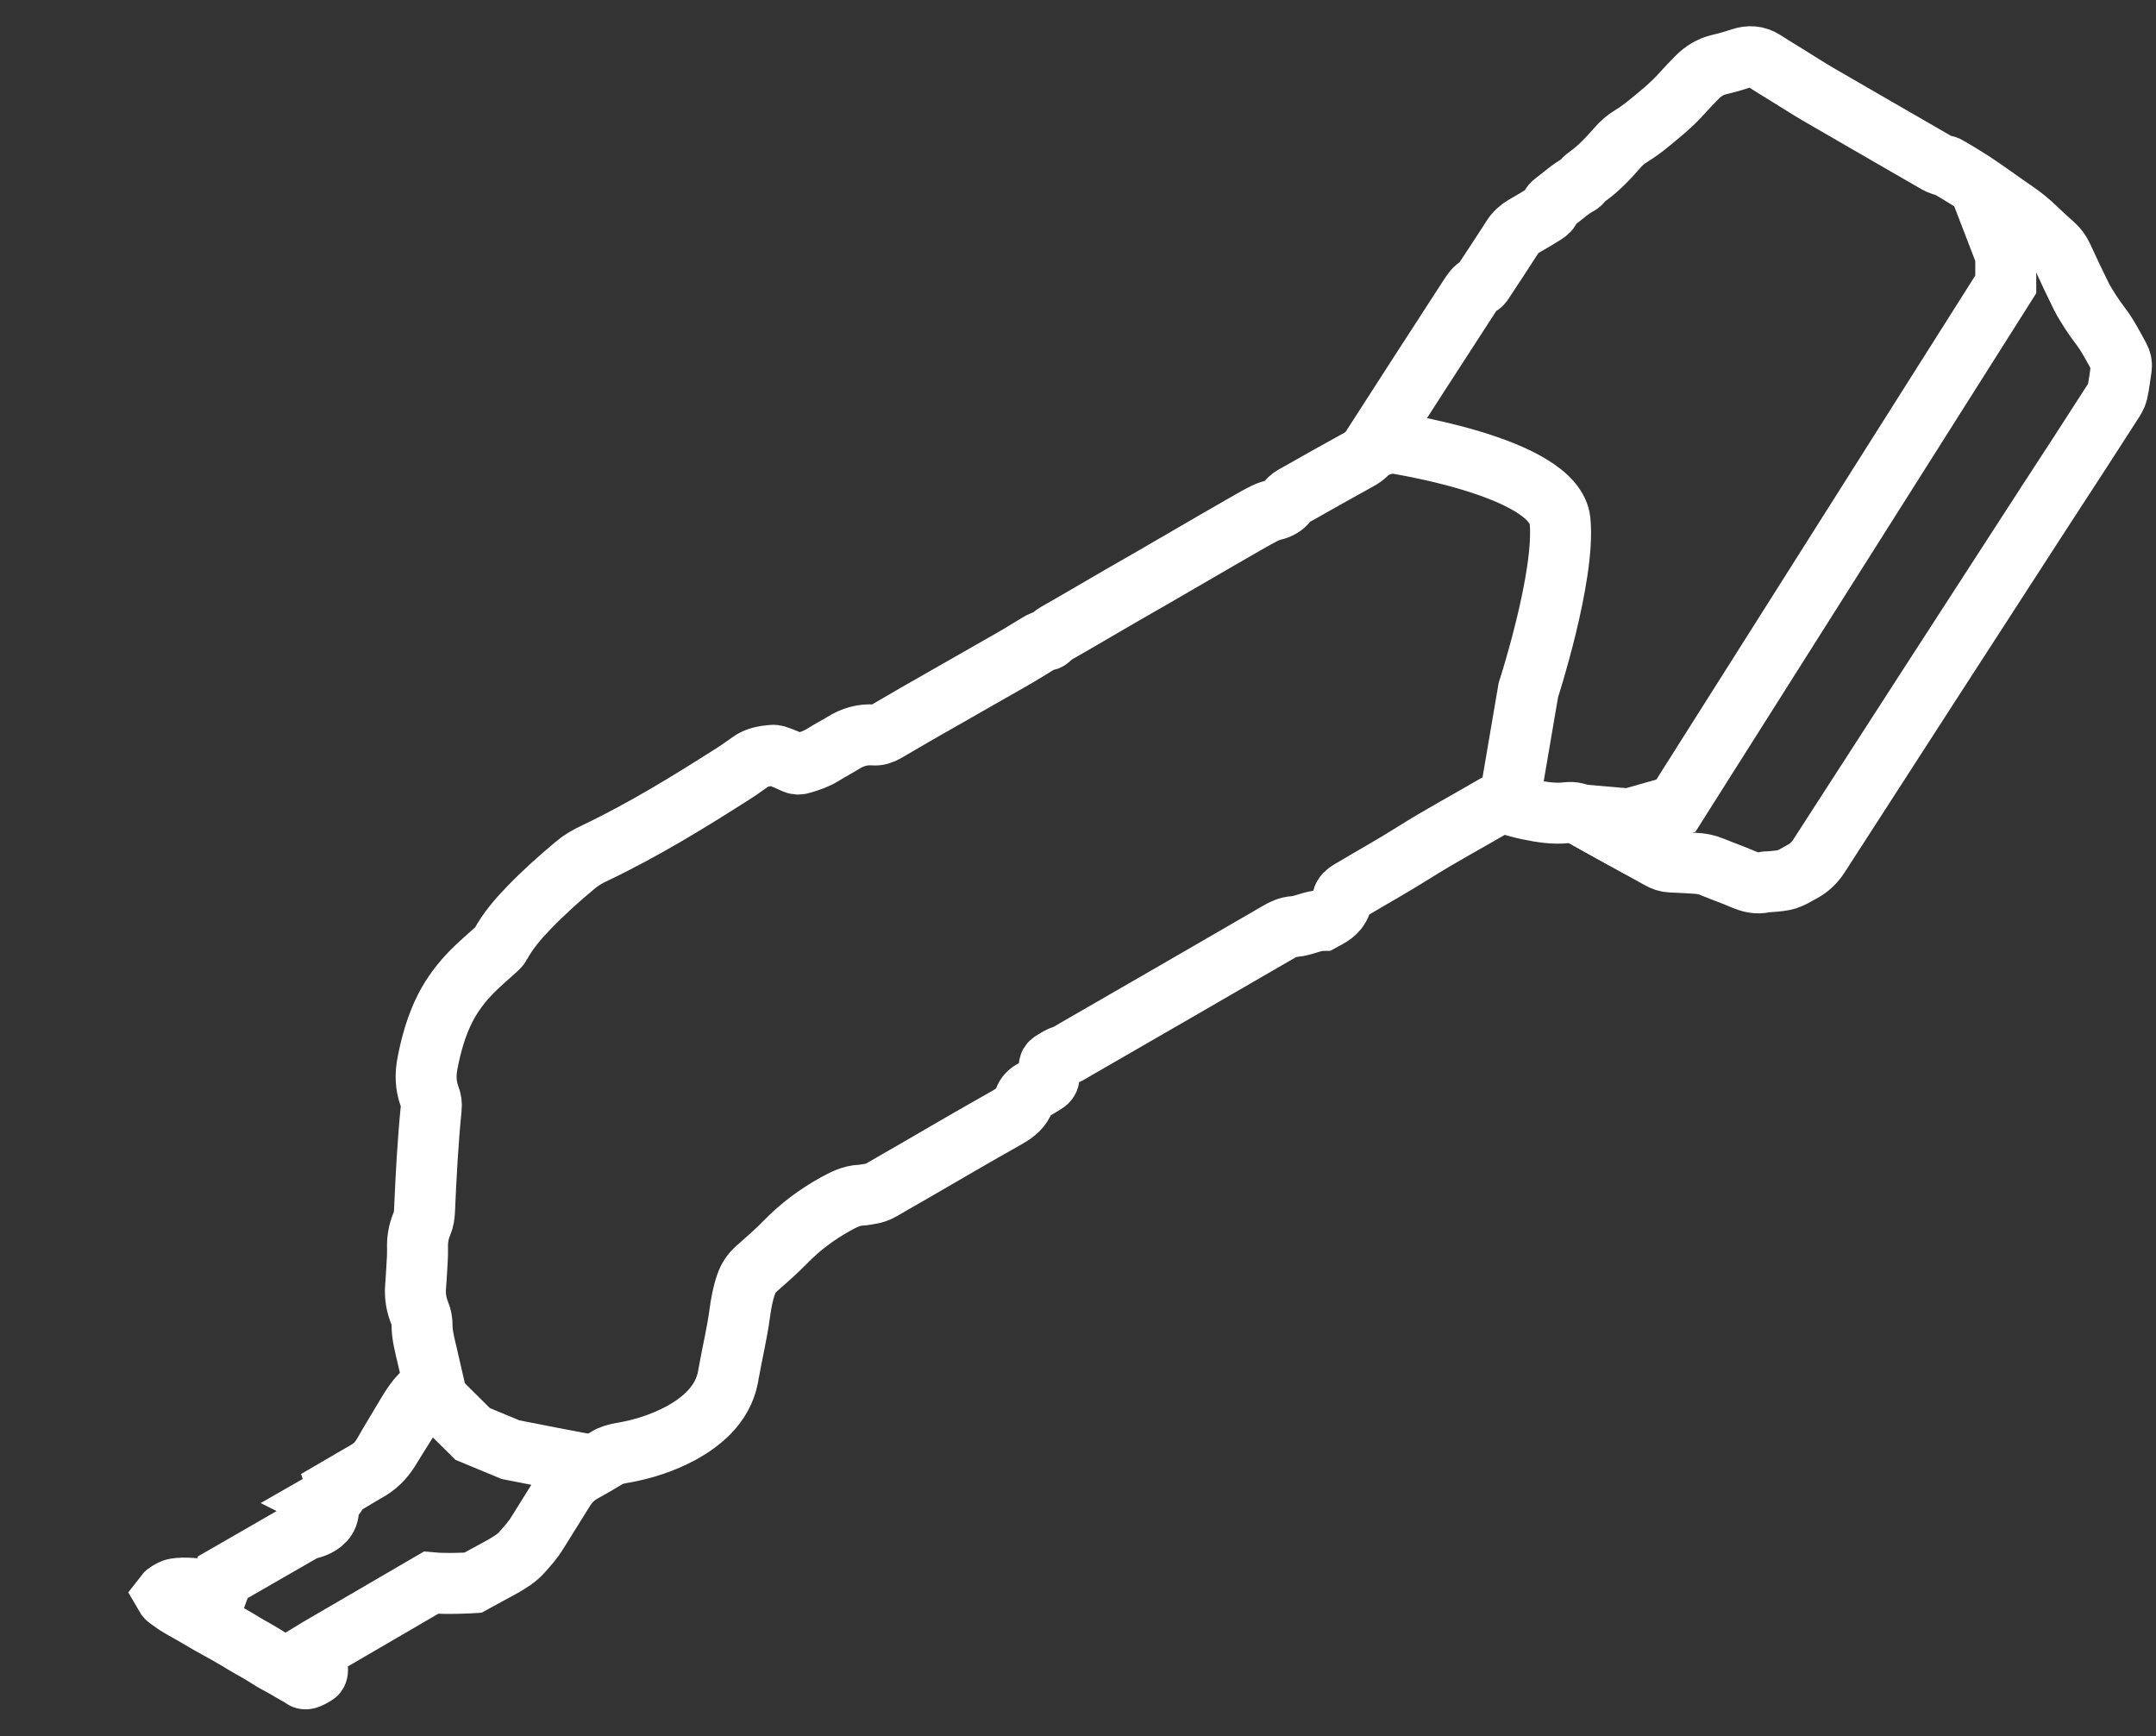 <?xml version="1.0" encoding="UTF-8"?><svg id="Calque_1" xmlns="http://www.w3.org/2000/svg" xmlns:xlink="http://www.w3.org/1999/xlink" viewBox="0 0 176.8 142.38"><rect x="0" y="0" width="176.8" height="142.38" fill="#333333" stroke="none"/><defs><style>.cls-1{stroke-linecap:round;}.cls-1,.cls-2{stroke:#fff;stroke-width:5px;}.cls-1,.cls-2,.cls-3{fill:none;}.cls-2{stroke-miterlimit:10;}.cls-4{clip-path:url(#clippath);}</style><clipPath id="clippath"><polyline class="cls-3" points="176.8 142.38 176.8 0 0 0 0 142.38"/></clipPath></defs><g class="cls-4"><g><path class="cls-2" d="M26.67,123.11c.14-.08,.29-.17,.43-.25,.33-.17,.65-.34,.52-.8,.86-.5,1.66-.98,2.48-1.42,.78-.42,1.37-1.02,1.83-1.76,.64-1.06,1.32-2.1,1.97-3.18,.46-.75,.92-1.46,1.73-1.96-.21-.92-.41-1.75-.6-2.59-.1-.44-.22-.89-.3-1.33-.07-.38-.12-.76-.12-1.14,0-.34-.05-.65-.18-.98-.29-.69-.41-1.42-.35-2.18,.03-.46,.07-.9,.09-1.36,.03-.58,.08-1.15,.07-1.73-.03-.73,.08-1.44,.37-2.1,.13-.31,.18-.64,.2-.98,.12-2.82,.27-5.65,.55-8.46,.04-.34,0-.65-.13-.98-.33-.88-.35-1.78-.18-2.68,.3-1.58,.73-3.11,1.46-4.56,.59-1.15,1.35-2.14,2.25-3.05,.58-.58,1.2-1.1,1.8-1.65,.17-.16,.37-.31,.48-.52,.61-1.12,1.44-2.09,2.33-3.01,1.2-1.24,2.48-2.39,3.8-3.49,.48-.41,1.02-.72,1.58-.98,4.03-1.92,7.82-4.25,11.57-6.65,.41-.26,.78-.55,1.18-.82,.55-.41,1.19-.5,1.83-.56,.22-.03,.47,.08,.69,.16,.35,.13,.71,.29,1.06,.46,.24,.12,.46,.12,.69,.04,.6-.18,1.19-.37,1.73-.71,.55-.35,1.12-.64,1.67-.98,.76-.47,1.58-.71,2.46-.64,.38,.03,.69-.08,1.02-.27,.8-.47,1.61-.94,2.42-1.41,2.68-1.53,5.36-3.06,8.04-4.59,.6-.34,1.19-.72,1.78-1.07,.3-.18,.6-.39,.97-.44,.12,0,.24-.16,.34-.24,.13-.1,.25-.22,.39-.3,1.79-1.01,3.56-2.07,5.33-3.09,1.79-1.02,3.57-2.05,5.35-3.09s3.57-2.07,5.35-3.09c.29-.17,.59-.33,.88-.48,.3-.16,.6-.29,.93-.37,.44-.1,.85-.31,1.14-.71,.18-.26,.46-.42,.73-.56,1.71-.97,3.41-1.93,5.14-2.88,.46-.25,.8-.58,1.07-1.01,2.65-4.13,5.32-8.25,7.99-12.37,.22-.34,.44-.67,.82-.88,.2-.1,.33-.34,.46-.54,.75-1.14,1.5-2.27,2.24-3.43,.25-.39,.58-.69,.98-.92,.56-.31,1.11-.65,1.66-.99,.22-.14,.43-.29,.5-.59,.03-.12,.16-.25,.26-.33,.69-.5,1.31-1.11,2.09-1.52,.1-.05,.17-.16,.25-.25,.12-.12,.22-.25,.37-.34,.97-.69,1.76-1.54,2.54-2.43,.3-.35,.64-.64,1.03-.88s.77-.5,1.12-.77c1.11-.9,2.25-1.79,3.2-2.88,.37-.42,.76-.81,1.14-1.2,.51-.52,1.11-.89,1.84-1.06,.6-.14,1.2-.31,1.79-.51,.65-.21,1.27-.18,1.86,.2,.6,.39,1.22,.76,1.83,1.14,.88,.54,1.74,1.1,2.63,1.62,3.16,1.84,6.34,3.66,9.52,5.5,.27,.16,.54,.31,.85,.35,.13,.01,.27,.09,.39,.17,.64,.38,1.28,.76,1.9,1.16,1.18,.78,2.31,1.62,3.48,2.42,.6,.41,1.15,.85,1.67,1.36,.48,.46,.98,.92,1.48,1.36,.31,.27,.54,.59,.72,.97,.5,1.09,1.01,2.17,1.54,3.24,.22,.44,.5,.88,.76,1.29,.25,.38,.51,.76,.78,1.11,.63,.82,1.1,1.74,1.59,2.64,.14,.26,.21,.54,.17,.82-.1,.68-.18,1.37-.33,2.05-.07,.29-.25,.58-.41,.82-1.8,2.8-3.61,5.6-5.43,8.38-6.22,9.61-12.45,19.22-18.64,28.83-.34,.52-.75,.92-1.28,1.22-1.32,.75-1.32,.76-2.82,.88-.12,0-.25,0-.35,.03-.64,.16-1.22-.01-1.8-.26-.81-.35-1.65-.64-2.47-.98-.47-.2-.95-.29-1.46-.31-.64-.04-1.29-.08-1.93-.1-.34-.01-.65-.12-.95-.29-2.07-1.15-4.14-2.29-6.22-3.45-.43-.25-.85-.37-1.36-.31-1.09,.13-2.14-.05-3.2-.27-.59-.12-1.16-.29-1.74-.46-.31-.09-.59-.09-.89,.08-2.25,1.32-4.56,2.55-6.76,3.94-1.73,1.09-3.5,2.07-5.24,3.11-.27,.17-.51,.34-.58,.68-.03,.14-.1,.26-.16,.41-.26,.73-.89,1.02-1.5,1.35-.8,.01-1.52,.44-2.3,.5-.48,.03-.92,.22-1.33,.47-5.5,3.19-11.02,6.38-16.54,9.56-.42,.24-.81,.52-1.28,.64-.09,.03-.17,.09-.25,.13-.8,.47-.69,.37-.71,1.16v.35c0,.24-.12,.41-.31,.52-.33,.2-.65,.41-.99,.58s-.59,.41-.72,.77c-.25,.69-.76,1.1-1.39,1.46-2.59,1.46-5.15,2.95-7.71,4.44-.86,.5-1.74,.99-2.6,1.5-.31,.18-.64,.3-1.01,.35-.24,.03-.47,.09-.71,.1-.8,.03-1.45,.39-2.13,.76-1.5,.84-2.84,1.84-4.04,3.07-.75,.77-1.57,1.48-2.38,2.2-.42,.37-.68,.78-.86,1.29-.27,.77-.41,1.57-.52,2.38-.21,1.57-.58,3.1-.86,4.65-.04,.18-.07,.38-.1,.56-.22,1.14-.77,2.1-1.58,2.93-.64,.65-1.39,1.18-2.18,1.62-1.57,.86-3.26,1.4-5.01,1.69-.43,.08-.84,.18-1.2,.42-.63,.39-1.28,.76-1.92,1.11-.67,.37-1.19,.88-1.58,1.53-.72,1.16-1.44,2.31-2.17,3.48-.35,.58-.8,1.07-1.24,1.57-.44,.51-.98,.82-1.53,1.15l-2.51,1.37s-2.09,.13-3.44,0l-9.18,5.35-.56,.34s.77,1.57,.27,1.84c-.17,.09-.33,.2-.5,.27-.22,.1-.46,.16-.63-.1-.63-.27-1.19-.69-1.8-.99-.59-.3-1.14-.69-1.71-1.02-.58-.33-1.16-.65-1.73-1.01-.59-.35-1.19-.69-1.8-1.02-.63-.34-1.23-.71-1.84-1.06-.59-.35-1.22-.65-1.76-1.06-.41-.3-.43-.27-.59-.55,.16-.21,.42-.3,.64-.43,0,0,.58-.27,2.47,0l1.45-.46,.2-.55,6.81-3.92s2.5-.31,1.7-2.37l-.05,.03-.06,.03Z"/><path class="cls-1" d="M162.4,15.53l2.08,5.41v2.38l-27.05,42.75-3.84,1.09-3.96-.34c2.03,1.14,2.8,1.57,4.84,2.67"/><path class="cls-1" d="M113.29,36.51s.22-.14,.35-.29c0,0,13.86,1.96,14.29,6.51s-2.6,13.86-2.6,13.86l-1.48,8.67"/><path class="cls-1" d="M27.43,122.24l.84-.51,1.11-.67c.61-.37,1.19-.67,1.65-1.23,.33-.41,.59-.9,.85-1.36l1.32-2.21c.54-.89,1.01-1.74,1.87-2.33l3.69,3.66,3.11,1.29,3.32,.65,3.09,.59"/></g></g></svg>